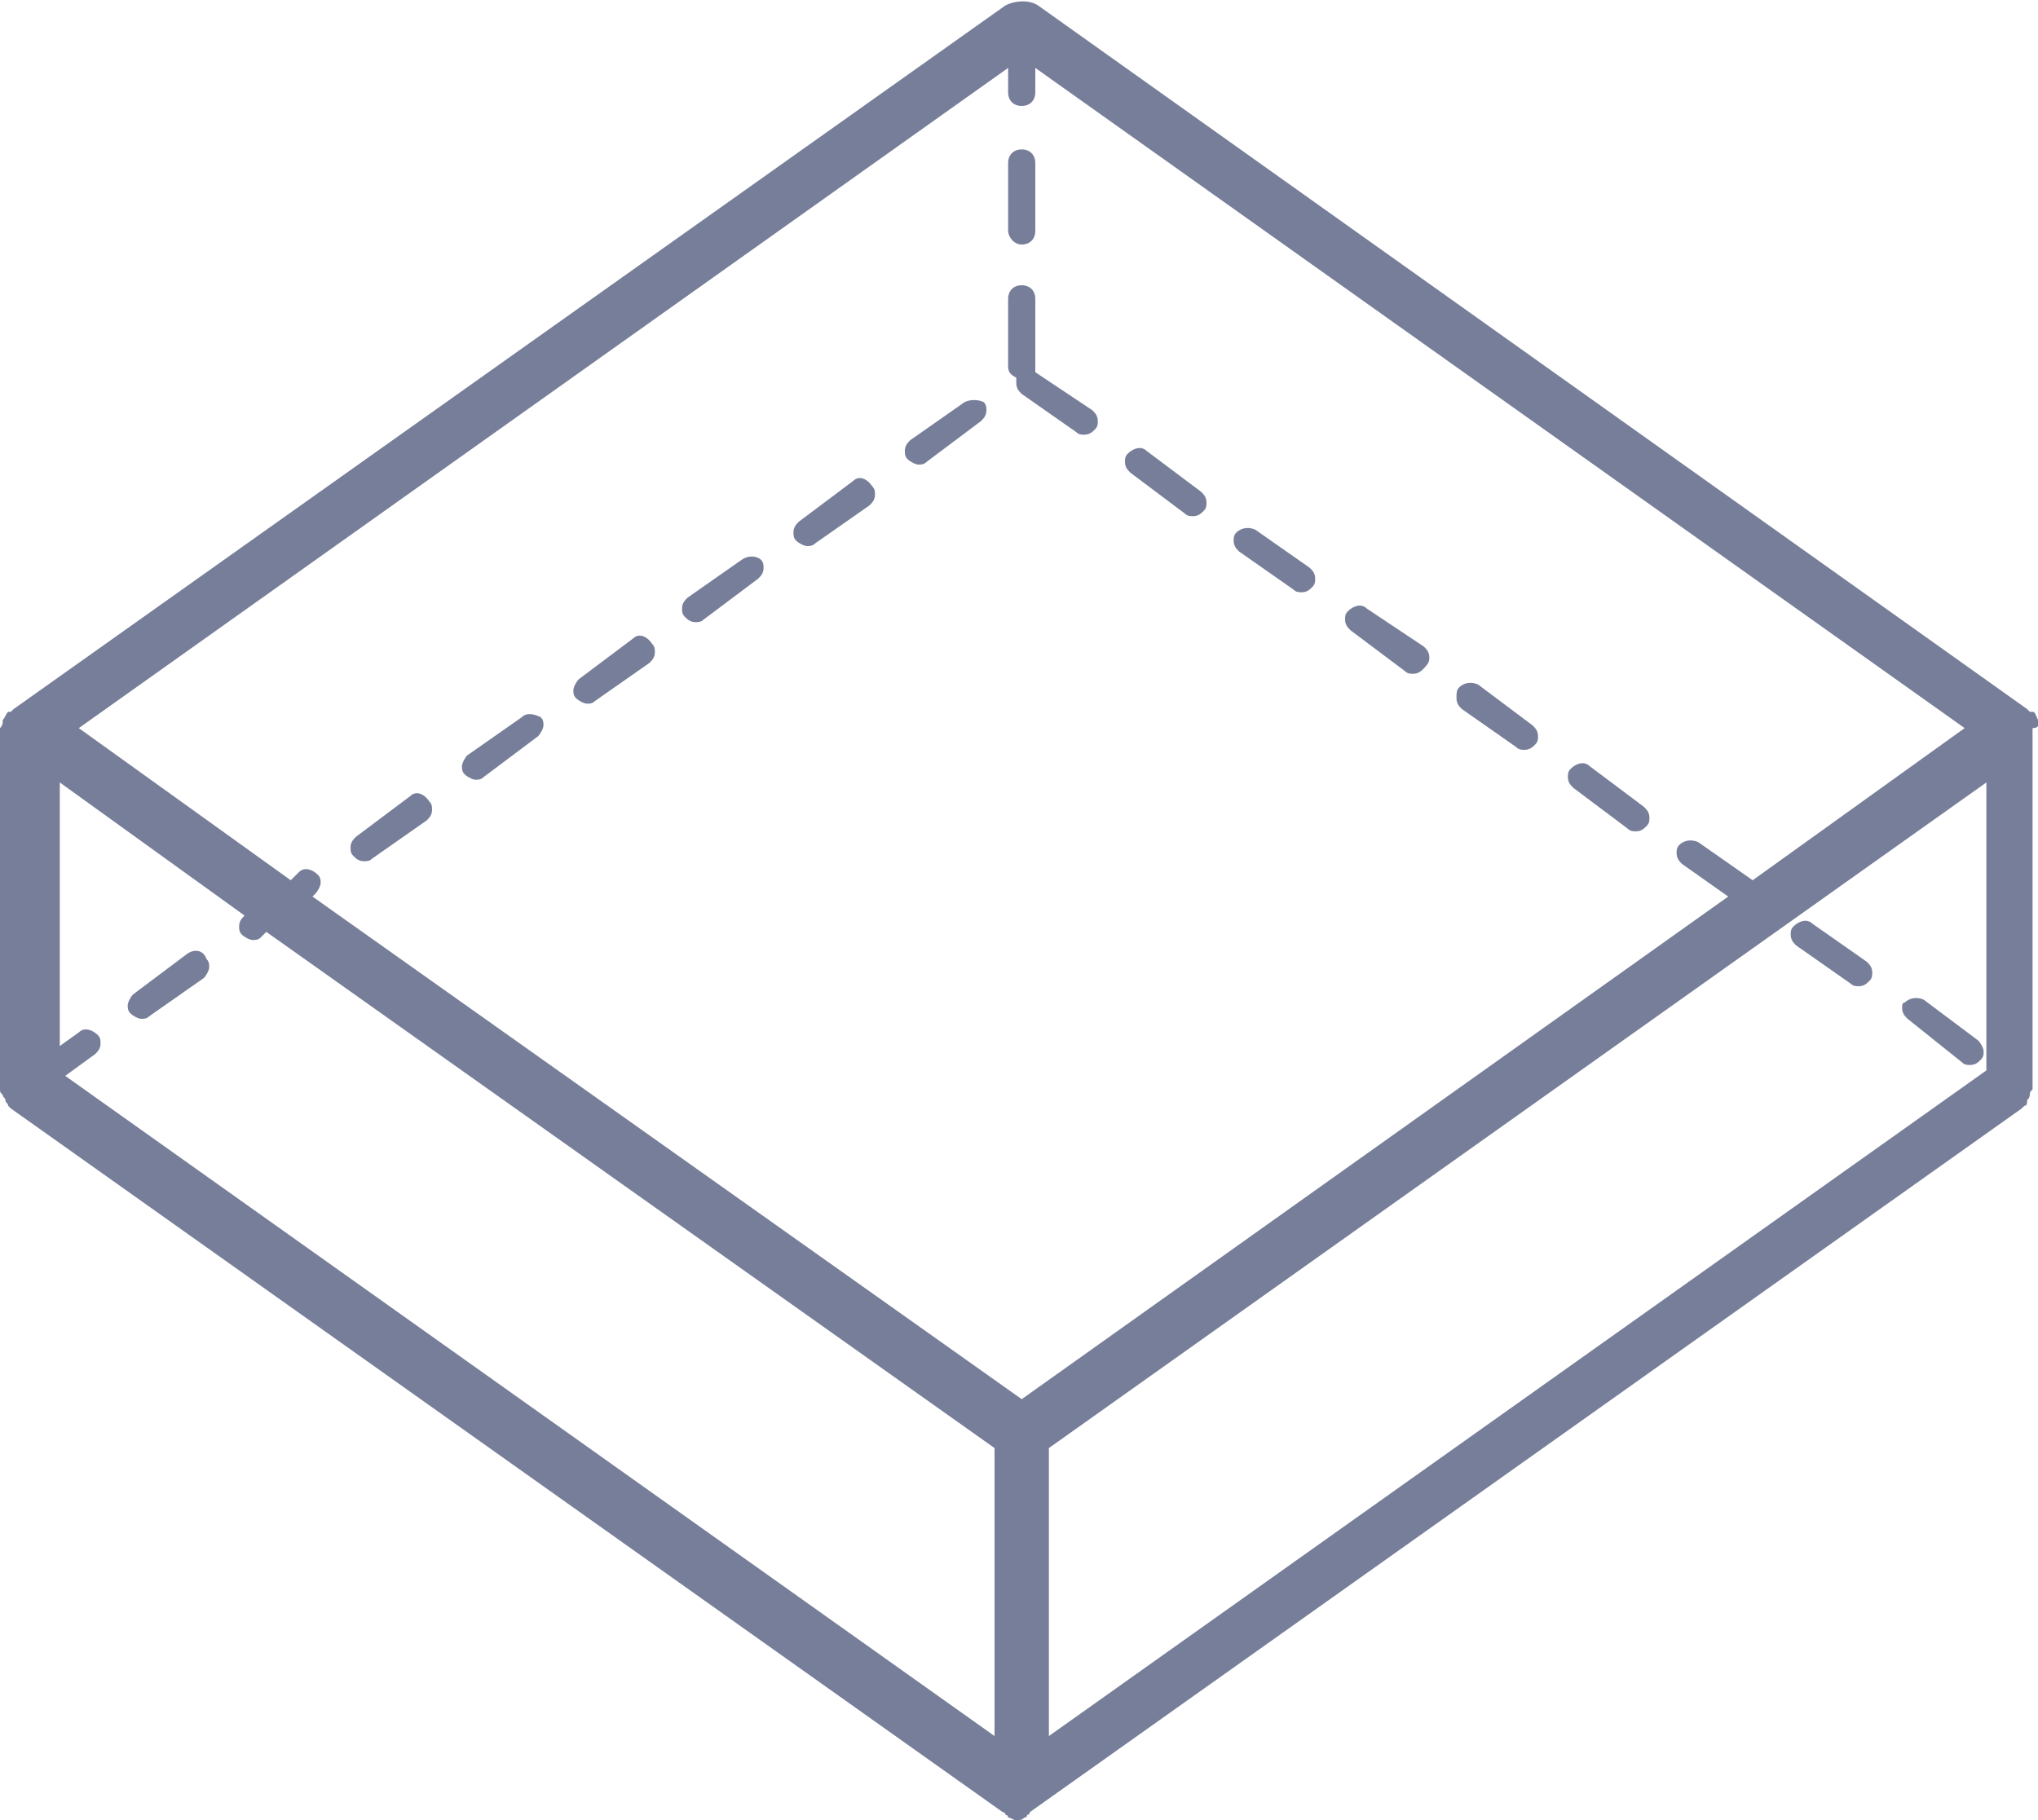 <?xml version="1.0" encoding="UTF-8"?> <!-- Generator: Adobe Illustrator 24.1.1, SVG Export Plug-In . SVG Version: 6.00 Build 0) --> <svg xmlns="http://www.w3.org/2000/svg" xmlns:xlink="http://www.w3.org/1999/xlink" id="Layer_1" x="0px" y="0px" viewBox="0 0 75 67" style="enable-background:new 0 0 75 67;" xml:space="preserve"> <style type="text/css"> .st0{fill:none;} .st1{fill:#777E99;} </style> <path class="st0" d="M62,31.9c-0.1-0.1-0.2-0.2-0.2-0.4c0-0.1,0-0.2,0.1-0.3c0.2-0.2,0.5-0.3,0.7-0.1l2,1.4l7.8-5.6L38.1,2.6v0.9 c0,0.3-0.2,0.5-0.5,0.5s-0.5-0.2-0.5-0.5V2.6L2.9,26.9l7.8,5.6l0.4-0.2c0.2-0.2,0.5-0.1,0.7,0.1c0.1,0.1,0.1,0.2,0.1,0.3 c0,0.2-0.1,0.3-0.2,0.4l-0.1,0.1l26,18.4L63.7,33L62,31.9z M37.1,6c0-0.3,0.2-0.5,0.5-0.5s0.5,0.2,0.5,0.5v2.5 c0,0.3-0.2,0.5-0.5,0.5s-0.5-0.2-0.5-0.5V6z M15.7,30.1l-2,1.4c-0.1,0.1-0.2,0.1-0.3,0.1c-0.2,0-0.3-0.1-0.4-0.2 c-0.1-0.1-0.1-0.2-0.1-0.3c0-0.2,0.1-0.3,0.2-0.4l2-1.5c0.2-0.1,0.5-0.1,0.7,0.1c0.1,0.1,0.1,0.2,0.1,0.3 C15.9,29.9,15.8,30,15.7,30.1z M19.8,27.2l-2,1.5c-0.1,0.1-0.2,0.1-0.3,0.1c-0.2,0-0.3-0.1-0.4-0.2C17,28.5,17,28.3,17,28.3 c0-0.2,0.1-0.3,0.2-0.4l2-1.4c0.2-0.2,0.5-0.1,0.7,0.1c0,0.1,0.1,0.2,0.1,0.3C20,27,19.9,27.1,19.8,27.2z M23.8,24.3l-2,1.4 c-0.1,0.1-0.2,0.1-0.3,0.1c-0.2,0-0.3-0.1-0.4-0.2C21,25.5,21,25.4,21,25.3c0-0.2,0.1-0.3,0.2-0.4l2-1.5c0.2-0.2,0.5-0.1,0.7,0.1 c0.1,0.1,0.1,0.2,0.1,0.3C24,24.1,24,24.2,23.8,24.3z M27.9,21.4l-2,1.5C25.8,23,25.7,23,25.6,23c-0.2,0-0.3-0.1-0.4-0.2 c-0.1-0.1-0.1-0.2-0.1-0.3c0-0.2,0.1-0.3,0.2-0.4l2-1.4c0.2-0.2,0.5-0.1,0.7,0.1c0.1,0.1,0.1,0.2,0.1,0.3 C28.1,21.2,28,21.3,27.9,21.4z M32,18.5l-2,1.4C29.9,20,29.8,20,29.7,20l0,0c-0.2,0-0.3-0.1-0.4-0.2c-0.1-0.1-0.1-0.2-0.1-0.3 c0-0.2,0.1-0.3,0.2-0.4l2-1.5c0.2-0.2,0.5-0.1,0.7,0.1c0.1,0.1,0.1,0.2,0.1,0.3C32.2,18.3,32.1,18.4,32,18.5z M36.1,15.6l-2,1.5 c-0.1,0.1-0.2,0.1-0.3,0.1c-0.2,0-0.3-0.1-0.4-0.2c-0.1-0.1-0.1-0.2-0.1-0.3c0-0.2,0.1-0.3,0.2-0.4l2-1.4c0.2-0.2,0.5-0.1,0.7,0.1 c0.1,0.1,0.1,0.2,0.1,0.3C36.3,15.4,36.2,15.4,36.1,15.6z M40.3,15.8C40.2,15.9,40,16,39.9,16c-0.1,0-0.2,0-0.3-0.1l-2-1.4 c-0.1-0.1-0.2-0.2-0.2-0.4c0-0.1,0-0.1,0-0.2c-0.1-0.1-0.3-0.2-0.3-0.4V11c0-0.3,0.2-0.5,0.5-0.5s0.5,0.2,0.5,0.5v2.5 c0,0.1,0,0.1,0,0.2l0,0l2,1.4c0.1,0.1,0.2,0.2,0.2,0.4C40.4,15.6,40.3,15.7,40.3,15.8z M44.3,18.7c-0.1,0.1-0.2,0.2-0.4,0.2 c-0.1,0-0.2,0-0.3-0.1l-2-1.4c-0.1-0.1-0.2-0.2-0.2-0.4c0-0.1,0-0.2,0.1-0.3c0.2-0.2,0.5-0.3,0.7-0.1l2,1.4c0.1,0.1,0.2,0.3,0.2,0.4 C44.4,18.5,44.4,18.6,44.3,18.7z M48.4,21.6c-0.1,0.1-0.3,0.2-0.4,0.2c-0.1,0-0.2,0-0.3-0.1l-2-1.4c-0.1-0.1-0.2-0.3-0.2-0.4 c0-0.1,0-0.2,0.1-0.3c0.1-0.2,0.5-0.3,0.7-0.1l2,1.5c0.1,0.1,0.2,0.3,0.2,0.4C48.5,21.4,48.5,21.5,48.4,21.6z M52.5,24.5 c-0.1,0.1-0.3,0.2-0.4,0.2s-0.2,0-0.3-0.1l-2-1.5c-0.1-0.1-0.2-0.2-0.2-0.4c0-0.1,0-0.2,0.1-0.3c0.1-0.2,0.5-0.3,0.7-0.1l2,1.4 c0.1,0.1,0.2,0.2,0.2,0.4C52.6,24.3,52.6,24.4,52.5,24.5z M56.6,27.4c-0.1,0.1-0.2,0.2-0.4,0.2c-0.1,0-0.2,0-0.3-0.1l-2-1.4 c-0.1-0.1-0.2-0.3-0.2-0.4c0-0.1,0-0.2,0.1-0.3c0.2-0.2,0.5-0.3,0.7-0.1l2,1.5c0.1,0.1,0.2,0.3,0.2,0.4 C56.6,27.2,56.6,27.3,56.6,27.4z M60.6,30.3c-0.1,0.1-0.3,0.2-0.4,0.2s-0.2,0-0.3-0.1l-2-1.5c-0.1-0.1-0.2-0.3-0.2-0.4 c0-0.1,0-0.2,0.1-0.3c0.2-0.2,0.5-0.3,0.7-0.1l2,1.4c0.1,0.1,0.2,0.3,0.2,0.4C60.7,30.1,60.7,30.2,60.6,30.3z"></path> <path class="st0" d="M9.6,34.4c-0.1,0.1-0.2,0.1-0.3,0.1c-0.2,0-0.3-0.1-0.4-0.2C8.8,34.2,8.8,34,8.8,34s0.1-0.3,0.2-0.4l-6.8-4.9 v9.7l0.7-0.5c0.2-0.2,0.5-0.1,0.7,0.1c0.1,0.1,0.1,0.2,0.1,0.3c0,0.2-0.1,0.3-0.2,0.4l-1.1,0.8l34.2,24.4V53.3l-26.8-19L9.6,34.4z M7.5,35.9l-2,1.4c-0.1,0.1-0.2,0.1-0.3,0.1c-0.2,0-0.3-0.1-0.4-0.2c0-0.1-0.1-0.2-0.1-0.3c0-0.2,0.1-0.3,0.2-0.4l2-1.5 c0.2-0.1,0.5-0.1,0.7,0.1c0,0.1,0.1,0.2,0.1,0.3C7.7,35.6,7.7,35.8,7.5,35.9z"></path> <path class="st0" d="M38.6,63.9l34.5-24.5V28.8L38.6,53.3V63.9z M70,36.9c0.1-0.2,0.5-0.3,0.7-0.1l2,1.5c0.1,0.1,0.2,0.2,0.2,0.4 c0,0.1,0,0.2-0.1,0.3s-0.3,0.2-0.4,0.2s-0.2,0-0.3-0.1l-2-1.4c-0.1-0.1-0.2-0.2-0.2-0.4C69.9,37.1,69.9,37,70,36.9z M65.9,34 c0.2-0.2,0.5-0.3,0.7-0.1l2,1.4c0.1,0.1,0.2,0.3,0.2,0.4c0,0.1,0,0.2-0.1,0.3s-0.2,0.2-0.4,0.2c-0.1,0-0.2,0-0.3-0.1l-2-1.5 c-0.1-0.1-0.2-0.3-0.2-0.4C65.9,34.2,65.9,34.1,65.9,34z"></path> <path class="st1" d="M15.1,29.3l-2,1.5c-0.1,0.1-0.2,0.2-0.2,0.4c0,0.1,0,0.2,0.1,0.3s0.2,0.2,0.4,0.2c0.1,0,0.2,0,0.3-0.1l2-1.4 c0.1-0.1,0.2-0.2,0.2-0.4c0-0.1,0-0.2-0.1-0.3C15.6,29.2,15.3,29.1,15.1,29.3z"></path> <path class="st1" d="M23.3,23.5l-2,1.5c-0.1,0.1-0.2,0.3-0.2,0.4c0,0.1,0,0.2,0.1,0.3s0.3,0.2,0.4,0.2c0.1,0,0.2,0,0.3-0.1l2-1.4 c0.1-0.1,0.2-0.2,0.2-0.4c0-0.1,0-0.2-0.1-0.3C23.8,23.4,23.5,23.3,23.3,23.5z"></path> <path class="st1" d="M19.2,26.4l-2,1.4c-0.1,0.1-0.2,0.3-0.2,0.4c0,0.1,0,0.2,0.1,0.3c0.1,0.1,0.3,0.2,0.4,0.2c0.1,0,0.2,0,0.3-0.1 l2-1.5c0.1-0.1,0.2-0.3,0.2-0.4c0-0.1,0-0.2-0.1-0.3C19.7,26.3,19.4,26.2,19.2,26.4z"></path> <path class="st1" d="M27.3,20.6l-2,1.4c-0.1,0.1-0.2,0.2-0.2,0.4c0,0.1,0,0.2,0.1,0.3s0.2,0.2,0.4,0.2c0.1,0,0.2,0,0.3-0.1l2-1.5 c0.1-0.1,0.2-0.2,0.2-0.4c0-0.1,0-0.2-0.1-0.3C27.9,20.5,27.6,20.4,27.3,20.6z"></path> <path class="st1" d="M46.2,19.5c-0.2-0.1-0.5-0.1-0.7,0.1c-0.1,0.1-0.1,0.2-0.1,0.3c0,0.2,0.1,0.3,0.2,0.4l2,1.4 c0.1,0.1,0.2,0.1,0.3,0.1c0.2,0,0.3-0.1,0.4-0.2c0.1-0.1,0.1-0.2,0.1-0.3c0-0.2-0.1-0.3-0.2-0.4L46.2,19.5z"></path> <path class="st1" d="M6.9,35.1l-2,1.5c-0.1,0.1-0.2,0.3-0.2,0.4c0,0.1,0,0.2,0.1,0.3s0.3,0.2,0.4,0.2s0.2,0,0.3-0.1l2-1.4 c0.1-0.1,0.2-0.3,0.2-0.4c0-0.1,0-0.2-0.1-0.3C7.5,35,7.2,34.9,6.9,35.1z"></path> <path class="st1" d="M50.3,22.4c-0.2-0.2-0.5-0.1-0.7,0.1c-0.1,0.1-0.1,0.2-0.1,0.3c0,0.2,0.1,0.3,0.2,0.4l2,1.5 c0.1,0.1,0.2,0.1,0.3,0.1c0.2,0,0.3-0.1,0.4-0.2c0.2-0.2,0.2-0.3,0.2-0.4c0-0.2-0.1-0.3-0.2-0.4L50.3,22.4z"></path> <path class="st1" d="M58.5,28.2c-0.2-0.2-0.5-0.1-0.7,0.1c-0.1,0.1-0.1,0.2-0.1,0.3c0,0.2,0.1,0.3,0.2,0.4l2,1.5 c0.1,0.1,0.2,0.1,0.3,0.1c0.2,0,0.3-0.1,0.4-0.2c0.1-0.1,0.1-0.2,0.1-0.3c0-0.2-0.1-0.3-0.2-0.4L58.5,28.2z"></path> <path class="st1" d="M35.5,14.8l-2,1.4c-0.1,0.1-0.2,0.2-0.2,0.4c0,0.1,0,0.2,0.1,0.3s0.3,0.2,0.4,0.2c0.1,0,0.2,0,0.3-0.1l2-1.5 c0.1-0.1,0.2-0.2,0.2-0.4c0-0.1,0-0.2-0.1-0.3C36,14.7,35.7,14.7,35.5,14.8z"></path> <path class="st1" d="M68.1,36.2c0.1,0.1,0.2,0.1,0.3,0.1c0.2,0,0.3-0.1,0.4-0.2c0.1-0.1,0.1-0.2,0.1-0.3c0-0.2-0.1-0.3-0.2-0.4 l-2-1.4c-0.2-0.2-0.5-0.1-0.7,0.1c-0.1,0.1-0.1,0.2-0.1,0.3c0,0.2,0.1,0.3,0.2,0.4L68.1,36.2z"></path> <path class="st1" d="M72.2,39.1c0.1,0.1,0.2,0.1,0.3,0.1c0.2,0,0.3-0.1,0.4-0.2c0.1-0.1,0.1-0.2,0.1-0.3s-0.1-0.3-0.2-0.4l-2-1.5 c-0.2-0.1-0.5-0.1-0.7,0.1C70,36.9,70,37,70,37.1c0,0.2,0.1,0.3,0.2,0.4L72.2,39.1z"></path> <path class="st1" d="M54.4,25.2c-0.2-0.1-0.5-0.1-0.7,0.1c-0.1,0.1-0.1,0.2-0.1,0.4s0.1,0.3,0.2,0.4l2,1.4c0.1,0.1,0.2,0.1,0.3,0.1 c0.2,0,0.3-0.1,0.4-0.2c0.1-0.1,0.1-0.2,0.1-0.3c0-0.2-0.1-0.3-0.2-0.4L54.4,25.2z"></path> <path class="st1" d="M31.4,17.7l-2,1.5c-0.1,0.1-0.2,0.2-0.2,0.4c0,0.1,0,0.2,0.1,0.3s0.3,0.2,0.4,0.2l0,0c0.1,0,0.2,0,0.3-0.1 l2-1.4c0.1-0.1,0.2-0.2,0.2-0.4c0-0.1,0-0.2-0.1-0.3C31.9,17.6,31.6,17.5,31.4,17.7z"></path> <path class="st1" d="M42.2,16.6c-0.2-0.2-0.5-0.1-0.7,0.1c-0.1,0.1-0.1,0.2-0.1,0.3c0,0.2,0.1,0.3,0.2,0.4l2,1.5 c0.1,0.1,0.2,0.1,0.3,0.1c0.2,0,0.3-0.1,0.4-0.2c0.1-0.1,0.1-0.2,0.1-0.3c0-0.2-0.1-0.3-0.2-0.4L42.2,16.6z"></path> <path class="st1" d="M75,26.5L75,26.5c-0.1-0.2-0.1-0.3-0.2-0.3c0,0,0,0-0.1,0l-0.1-0.1L38.2,0.2c-0.3-0.2-0.8-0.2-1.2,0L0.5,26.1 l-0.1,0.1c0,0,0,0-0.1,0c-0.1,0.1-0.1,0.2-0.2,0.3c0,0,0,0,0,0.1S0,26.8,0,26.8v13v0.1C0,40,0,40,0,40.1c0,0.1,0,0.1,0.1,0.2 c0,0.1,0.1,0.1,0.1,0.2c0,0.1,0.1,0.1,0.1,0.2c0,0,0,0,0.1,0.1l36.5,25.9c0,0,0.1,0,0.1,0.1c0,0,0.1,0,0.1,0.1 c0.1,0,0.2,0.1,0.3,0.1s0.2,0,0.3-0.1c0,0,0.1,0,0.1-0.1c0,0,0.1,0,0.1-0.1l36.5-25.9c0,0,0,0,0.1-0.1c0.1,0,0.1-0.1,0.1-0.2 c0,0,0.1-0.1,0.1-0.2c0-0.1,0-0.1,0.1-0.2c0-0.1,0-0.1,0-0.2v-0.1v-13C75.1,26.8,75,26.6,75,26.5z M36.6,63.9L2.4,39.6l1.1-0.8 c0.1-0.1,0.2-0.2,0.2-0.4c0-0.1,0-0.2-0.1-0.3c-0.2-0.2-0.5-0.3-0.7-0.1l-0.7,0.5v-9.7L9,33.7c-0.1,0.1-0.2,0.2-0.2,0.4 c0,0.1,0,0.2,0.1,0.3s0.3,0.2,0.4,0.2s0.2,0,0.3-0.1l0.2-0.2l26.8,19V63.9z M37.6,51.5L11.5,33l0.1-0.1c0.1-0.1,0.2-0.3,0.2-0.4 c0-0.1,0-0.2-0.1-0.3c-0.2-0.2-0.5-0.3-0.7-0.1l-0.3,0.3l-7.8-5.6L37.1,2.5v0.9c0,0.3,0.2,0.5,0.5,0.5s0.5-0.2,0.5-0.5V2.5 l34.2,24.3l-7.8,5.6l-2-1.4c-0.2-0.1-0.5-0.1-0.7,0.1c-0.1,0.1-0.1,0.2-0.1,0.3c0,0.2,0.1,0.3,0.2,0.4l1.7,1.2L37.6,51.5z M73.1,39.4L38.6,63.9V53.3l34.5-24.5V39.4z"></path> <path class="st1" d="M38.1,13.7L38.1,13.7c0-0.1,0-0.1,0-0.2v-2.5c0-0.3-0.2-0.5-0.5-0.5s-0.5,0.2-0.5,0.5v2.5 c0,0.2,0.1,0.3,0.3,0.4c0,0.1,0,0.1,0,0.2c0,0.2,0.1,0.3,0.2,0.4l2,1.4c0.1,0.1,0.2,0.1,0.3,0.1c0.2,0,0.3-0.1,0.4-0.2 c0.1-0.1,0.1-0.2,0.1-0.3c0-0.2-0.1-0.3-0.2-0.4L38.1,13.7z"></path> <path class="st1" d="M37.6,9c0.3,0,0.5-0.2,0.5-0.5V6c0-0.3-0.2-0.5-0.5-0.5S37.1,5.7,37.1,6v2.5C37.1,8.7,37.3,9,37.6,9z"></path> </svg> 